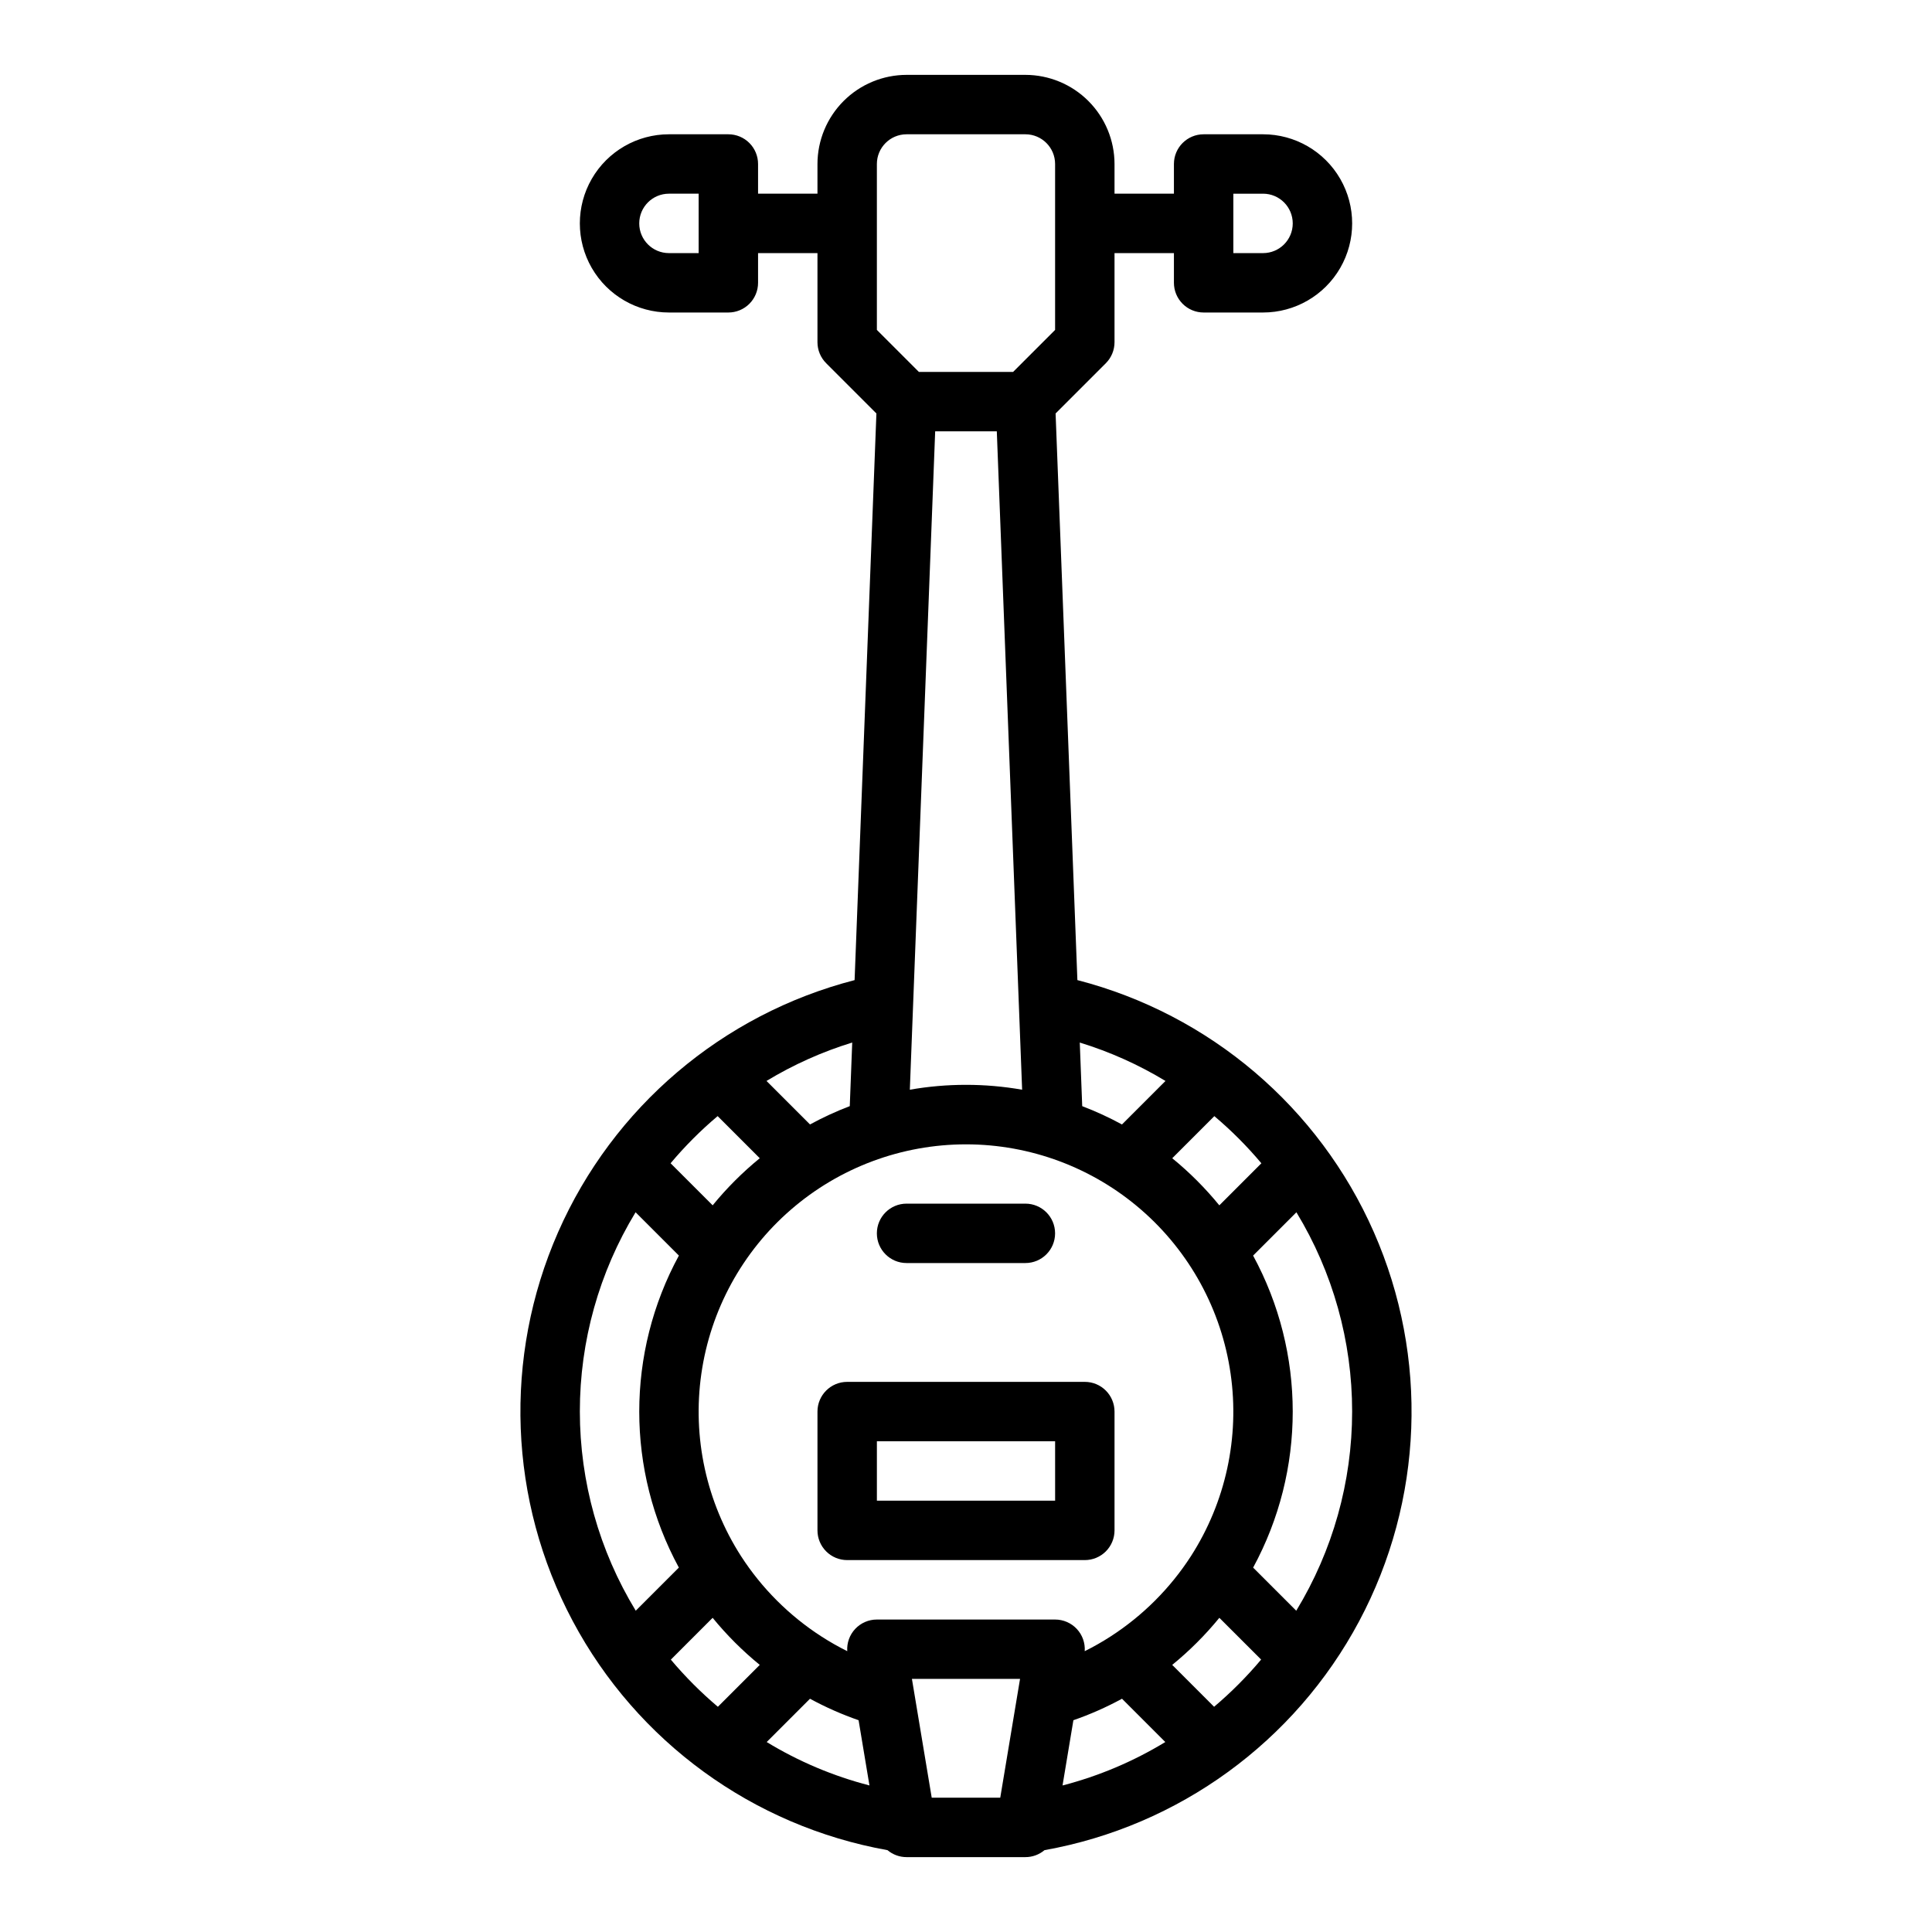 <?xml version="1.0" encoding="UTF-8"?>
<!-- Uploaded to: SVG Repo, www.svgrepo.com, Generator: SVG Repo Mixer Tools -->
<svg fill="#000000" width="800px" height="800px" version="1.1" viewBox="144 144 512 512" xmlns="http://www.w3.org/2000/svg">
 <g>
  <path d="m429.52 403.74-5.777-150.17 13.312-13.312c1.477-1.477 2.305-3.481 2.305-5.566v-23.617h15.742v7.871c0 2.09 0.832 4.09 2.309 5.566 1.473 1.477 3.477 2.305 5.566 2.305h15.742c8.438 0 16.234-4.5 20.453-11.805 4.219-7.309 4.219-16.312 0-23.617-4.219-7.309-12.016-11.809-20.453-11.809h-15.742c-4.348 0-7.875 3.523-7.875 7.871v7.871h-15.742v-7.871c-0.008-6.262-2.5-12.262-6.926-16.691-4.426-4.426-10.43-6.918-16.691-6.926h-31.488c-6.262 0.008-12.262 2.5-16.691 6.926-4.426 4.43-6.918 10.43-6.926 16.691v7.871h-15.742v-7.871c0-2.086-0.828-4.09-2.305-5.566-1.477-1.477-3.481-2.305-5.566-2.305h-15.746c-8.438 0-16.234 4.5-20.453 11.809-4.215 7.305-4.215 16.309 0 23.617 4.219 7.305 12.016 11.805 20.453 11.805h15.746c2.086 0 4.09-0.828 5.566-2.305 1.477-1.477 2.305-3.477 2.305-5.566v-7.871h15.742v23.617c0 2.086 0.832 4.09 2.309 5.566l13.312 13.312-5.781 150.17c-35.047 9.051-64.012 33.676-78.578 66.812-14.57 33.141-13.133 71.129 3.894 103.07 17.027 31.945 47.766 54.312 83.402 60.691 1.414 1.191 3.207 1.844 5.059 1.844h31.488c1.852 0 3.641-0.652 5.059-1.844 35.633-6.379 66.367-28.75 83.395-60.691 17.027-31.945 18.465-69.934 3.898-103.07-14.566-33.137-43.527-57.766-78.574-66.816zm41.328-208.41h7.871c4.348 0 7.871 3.527 7.871 7.875 0 4.348-3.523 7.871-7.871 7.871h-7.871zm-141.7 15.746h-7.871c-4.348 0-7.871-3.523-7.871-7.871 0-4.348 3.523-7.875 7.871-7.875h7.871zm99.312 388.8c4.445-1.543 8.754-3.445 12.883-5.695l11.473 11.473v0.004c-8.465 5.148-17.641 9.027-27.234 11.508zm9.855-22.195c-2.211 1.426-4.496 2.727-6.852 3.898 0.145-2.172-0.617-4.309-2.106-5.898s-3.566-2.488-5.746-2.488h-47.23c-2.176 0-4.258 0.898-5.746 2.488s-2.25 3.723-2.106 5.898c-2.359-1.176-4.648-2.481-6.859-3.906-8.516-5.496-15.766-12.738-21.27-21.25-9.215-14.336-12.957-31.516-10.531-48.387 2.422-16.871 10.848-32.305 23.73-43.465 12.879-11.164 29.352-17.309 46.398-17.309 17.043 0 33.516 6.144 46.398 17.309 12.879 11.16 21.305 26.594 23.727 43.465 2.426 16.871-1.312 34.051-10.531 48.387-5.504 8.512-12.758 15.758-21.277 21.258zm-79.66 16.504-0.004-0.004c4.133 2.25 8.441 4.152 12.883 5.695l2.879 17.285c-9.594-2.477-18.77-6.352-27.234-11.504zm49.508-335.88 6.711 174.48c-9.844-1.723-19.914-1.723-29.758 0l6.715-174.48zm67.922 218.44 11.477-11.477c9.668 15.914 14.777 34.18 14.77 52.801-0.008 18.621-5.133 36.883-14.812 52.789l-11.426-11.426c13.996-25.785 13.992-56.902-0.008-82.688zm2.191-24.461-11.141 11.145c-3.731-4.57-7.91-8.754-12.48-12.484l11.16-11.16v0.004c4.504 3.801 8.676 7.981 12.465 12.496zm-25.414-21.816-11.531 11.531 0.004-0.004c-3.398-1.852-6.918-3.473-10.535-4.852l-0.648-16.852v-0.004c7.961 2.445 15.59 5.863 22.715 10.18zm-76.48-243.01c0.004-4.344 3.527-7.867 7.871-7.871h31.488c4.348 0.004 7.867 3.527 7.871 7.871v43.973l-11.133 11.133h-24.965l-11.133-11.133zm-7.184 249.68c-3.617 1.379-7.137 3-10.535 4.852l-11.531-11.531v0.004c7.125-4.316 14.754-7.734 22.715-10.18zm-35.012 2.644 11.16 11.16c-4.57 3.731-8.754 7.91-12.484 12.48l-11.148-11.145c3.789-4.516 7.961-8.695 12.469-12.496zm-21.75 25.48 11.477 11.477c-14.004 25.785-14.004 56.902-0.008 82.688l-11.426 11.426c-9.684-15.906-14.805-34.168-14.812-52.789-0.012-18.621 5.098-36.887 14.766-52.801zm9.348 118.55 11.074-11.074c3.731 4.566 7.914 8.746 12.488 12.477l-11.098 11.098h-0.004c-4.504-3.805-8.672-7.988-12.469-12.5zm87.293 36.598h-18.16l-5.246-31.488h28.652zm56.672-24.098-11.098-11.098c4.574-3.731 8.758-7.91 12.492-12.477l11.07 11.066c-3.789 4.516-7.961 8.699-12.461 12.508z"/>
  <path d="m431.49 510.21h-62.977c-4.348 0-7.875 3.523-7.875 7.871v31.488c0 2.09 0.832 4.09 2.309 5.566 1.477 1.477 3.477 2.305 5.566 2.305h62.977c2.086 0 4.09-0.828 5.566-2.305 1.473-1.477 2.305-3.477 2.305-5.566v-31.488c0-2.086-0.832-4.09-2.305-5.566-1.477-1.477-3.481-2.305-5.566-2.305zm-7.871 31.488h-47.234v-15.746h47.23z"/>
  <path d="m384.25 478.72h31.488c4.348 0 7.871-3.523 7.871-7.871s-3.523-7.871-7.871-7.871h-31.488c-4.348 0-7.871 3.523-7.871 7.871s3.523 7.871 7.871 7.871z"/>
 </g>
</svg>